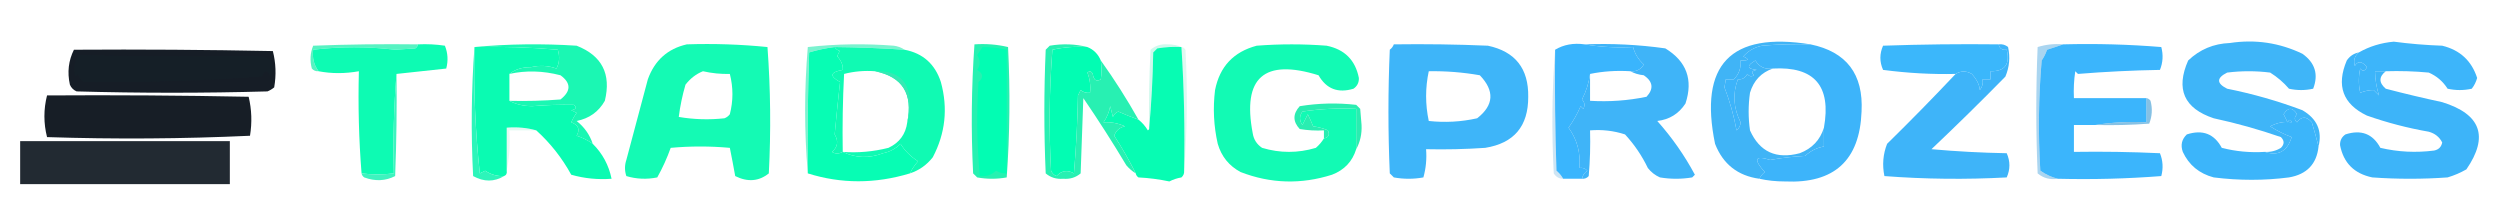 <?xml version="1.0" encoding="UTF-8"?>
<!DOCTYPE svg PUBLIC "-//W3C//DTD SVG 1.1//EN" "http://www.w3.org/Graphics/SVG/1.1/DTD/svg11.dtd">
<svg xmlns="http://www.w3.org/2000/svg" version="1.1" width="930px" height="75px" style="shape-rendering:geometricPrecision; text-rendering:geometricPrecision; image-rendering:optimizeQuality; fill-rule:evenodd; clip-rule:evenodd" xmlns:xlink="http://www.w3.org/1999/xlink">
<g><path style="opacity:0.824" fill="#35efb5" d="M 155.5,16.5 C 155.389,17.117 155.056,17.617 154.5,18C 152,18.167 149.5,18.333 147,18.5C 136.817,17.288 126.65,17.288 116.5,18.5C 116.107,21.513 116.774,24.18 118.5,26.5C 117.504,26.586 116.671,26.252 116,25.5C 115.223,22.571 115.39,19.737 116.5,17C 129.496,16.5 142.496,16.333 155.5,16.5 Z"/></g>
<g><path style="opacity:1" fill="#0afbb2" d="M 176.5,17.5 C 186.865,17.267 197.198,17.6 207.5,18.5C 208.279,21.075 208.113,23.408 207,25.5C 203.927,24.383 200.76,24.216 197.5,25C 194.325,24.947 191.658,25.78 189.5,27.5C 189.5,30.833 189.5,34.167 189.5,37.5C 191.915,38.814 194.748,39.481 198,39.5C 203.182,39.057 208.349,38.891 213.5,39C 214.634,40.016 214.301,40.683 212.5,41C 213.167,41.333 213.833,41.667 214.5,42C 213.707,43.085 213.04,44.252 212.5,45.5C 215.174,46.499 215.841,48.166 214.5,50.5C 216.704,51.206 218.704,52.206 220.5,53.5C 224.143,57.12 226.477,61.453 227.5,66.5C 222.372,66.888 217.372,66.388 212.5,65C 209.065,58.739 204.732,53.239 199.5,48.5C 196.038,47.518 192.371,47.185 188.5,47.5C 188.5,52.833 188.5,58.167 188.5,63.5C 188.672,64.492 188.338,65.158 187.5,65.5C 184.951,65.613 182.618,64.946 180.5,63.5C 179.833,63.833 179.167,64.167 178.5,64.5C 176.814,48.883 176.147,33.216 176.5,17.5 Z"/></g>
<g><path style="opacity:1" fill="#14fab4" d="M 255.5,16.5 C 265.522,16.168 275.522,16.502 285.5,17.5C 286.651,33.122 286.817,48.789 286,64.5C 282.304,67.474 278.137,67.807 273.5,65.5C 272.869,61.966 272.202,58.466 271.5,55C 264.167,54.333 256.833,54.333 249.5,55C 248.131,58.827 246.464,62.493 244.5,66C 240.577,66.793 236.744,66.626 233,65.5C 232.333,63.5 232.333,61.5 233,59.5C 235.667,49.5 238.333,39.5 241,29.5C 243.541,22.452 248.374,18.119 255.5,16.5 Z M 261.5,26.5 C 264.852,27.259 268.185,27.592 271.5,27.5C 272.783,32.521 272.783,37.521 271.5,42.5C 270.975,43.192 270.308,43.692 269.5,44C 263.805,44.626 258.138,44.459 252.5,43.5C 253.013,39.447 253.846,35.447 255,31.5C 256.805,29.174 258.972,27.508 261.5,26.5 Z"/></g>
<g><path style="opacity:1" fill="#07fdb4" d="M 310.5,17.5 C 310.918,18.222 311.584,18.722 312.5,19C 311.978,19.561 311.645,20.228 311.5,21C 312.99,22.663 313.656,24.33 313.5,26C 308.807,26.816 308.474,28.316 312.5,30.5C 311.772,36.973 311.105,43.473 310.5,50C 311.984,52.529 311.65,54.696 309.5,56.5C 310.7,57.292 312.033,57.292 313.5,56.5C 318.268,58.815 323.268,58.981 328.5,57C 331.034,56.484 333.2,55.317 335,53.5C 336.506,55.989 338.673,58.156 341.5,60C 340.252,61.4 339.252,62.9 338.5,64.5C 325.572,68.41 312.905,68.41 300.5,64.5C 300.333,49.496 300.5,34.496 301,19.5C 304.085,18.568 307.252,17.901 310.5,17.5 Z"/></g>
<g><path style="opacity:1" fill="#3db4fa" d="M 673.5,16.5 C 686.907,19.261 693.24,27.595 692.5,41.5C 691.82,59.675 682.32,68.342 664,67.5C 660.648,67.498 657.482,67.165 654.5,66.5C 654.953,65.542 655.619,64.708 656.5,64C 652.178,59.208 652.845,57.708 658.5,59.5C 662.779,58.726 667.113,58.226 671.5,58C 673.527,56.121 675.86,54.954 678.5,54.5C 678.5,52.167 678.5,49.833 678.5,47.5C 681.296,31.975 674.962,24.642 659.5,25.5C 656.632,25.915 654.465,24.915 653,22.5C 649.668,24.443 649.834,25.61 653.5,26C 651.699,26.317 651.366,26.984 652.5,28C 651.551,28.617 650.718,28.451 650,27.5C 649.29,28.973 648.124,29.64 646.5,29.5C 644.483,34.79 644.816,40.123 647.5,45.5C 647.444,46.737 646.944,47.737 646,48.5C 645.004,43.039 643.504,37.706 641.5,32.5C 641.667,31.5 641.833,30.5 642,29.5C 643,29.5 644,29.5 645,29.5C 646.903,27.559 647.736,25.226 647.5,22.5C 650.598,22.587 650.932,22.087 648.5,21C 650.346,18.908 652.679,17.574 655.5,17C 661.491,16.5 667.491,16.334 673.5,16.5 Z"/></g>
<g><path style="opacity:1" fill="#0dfbb3" d="M 155.5,16.5 C 158.85,16.335 162.183,16.502 165.5,17C 166.61,19.737 166.777,22.571 166,25.5C 159.835,26.186 153.668,26.853 147.5,27.5C 146.505,39.655 146.171,51.989 146.5,64.5C 142.412,65.001 138.412,65.001 134.5,64.5C 133.505,52.011 133.171,39.344 133.5,26.5C 128.334,27.426 123.334,27.426 118.5,26.5C 116.774,24.18 116.107,21.513 116.5,18.5C 126.65,17.288 136.817,17.288 147,18.5C 149.5,18.333 152,18.167 154.5,18C 155.056,17.617 155.389,17.117 155.5,16.5 Z"/></g>
<g><path style="opacity:1" fill="#02fdb3" d="M 404.5,17.5 C 406.816,18.422 408.483,20.089 409.5,22.5C 409.838,25.012 409.838,27.345 409.5,29.5C 407.877,30.491 406.877,29.824 406.5,27.5C 405.998,26.479 405.332,26.312 404.5,27C 405.435,29.381 405.768,31.881 405.5,34.5C 404.178,34.67 403.011,34.337 402,33.5C 401.667,34.167 401.333,34.833 401,35.5C 400.832,45.184 400.332,54.85 399.5,64.5C 397.117,63.095 394.95,63.428 393,65.5C 392.055,65.095 391.388,64.428 391,63.5C 390.167,48.489 390.334,33.489 391.5,18.5C 395.765,17.561 400.098,17.228 404.5,17.5 Z"/></g>
<g><path style="opacity:1" fill="#3ab5fd" d="M 589.5,16.5 C 595.31,17.49 601.31,17.823 607.5,17.5C 608.164,20.015 609.497,22.181 611.5,24C 610.347,25.883 608.681,26.716 606.5,26.5C 601.305,26.18 596.305,26.513 591.5,27.5C 591.057,30.814 590.057,33.981 588.5,37C 589.517,38.05 589.684,39.216 589,40.5C 588.667,40.167 588.333,39.833 588,39.5C 586.782,42.315 585.282,44.981 583.5,47.5C 586.727,51.955 588.06,56.955 587.5,62.5C 588.675,62.281 589.675,62.614 590.5,63.5C 589.388,64.265 588.721,65.265 588.5,66.5C 586.167,66.5 583.833,66.5 581.5,66.5C 580.878,65.373 580.045,64.373 579,63.5C 578.5,48.504 578.333,33.504 578.5,18.5C 581.684,16.586 585.351,15.92 589.5,16.5 Z"/></g>
<g><path style="opacity:1" fill="#3bb7fb" d="M 743.5,16.5 C 743.821,18.048 744.821,18.715 746.5,18.5C 747.82,23.907 745.82,26.574 740.5,26.5C 740.5,27.5 740.5,28.5 740.5,29.5C 739.5,29.5 738.5,29.5 737.5,29.5C 737.762,30.978 737.429,32.311 736.5,33.5C 736.344,31.515 735.344,29.515 733.5,27.5C 731.484,26.306 729.484,26.306 727.5,27.5C 718.633,27.703 709.633,27.203 700.5,26C 699.167,23 699.167,20 700.5,17C 714.829,16.5 729.163,16.333 743.5,16.5 Z"/></g>
<g><path style="opacity:1" fill="#10fab3" d="M 310.5,17.5 C 319.178,17.584 327.845,17.918 336.5,18.5C 343.309,19.805 347.809,23.805 350,30.5C 352.685,40.263 351.685,49.596 347,58.5C 344.751,61.371 341.918,63.371 338.5,64.5C 339.252,62.9 340.252,61.4 341.5,60C 338.673,58.156 336.506,55.989 335,53.5C 333.2,55.317 331.034,56.484 328.5,57C 323.268,58.981 318.268,58.815 313.5,56.5C 312.033,57.292 310.7,57.292 309.5,56.5C 311.65,54.696 311.984,52.529 310.5,50C 311.105,43.473 311.772,36.973 312.5,30.5C 308.474,28.316 308.807,26.816 313.5,26C 313.656,24.33 312.99,22.663 311.5,21C 311.645,20.228 311.978,19.561 312.5,19C 311.584,18.722 310.918,18.222 310.5,17.5 Z M 325.5,26.5 C 335.68,28.535 339.68,34.868 337.5,45.5C 336.919,49.92 334.586,53.087 330.5,55C 324.781,56.428 319.114,56.928 313.5,56.5C 313.334,46.828 313.5,37.161 314,27.5C 317.73,26.54 321.563,26.206 325.5,26.5 Z"/></g>
<g><path style="opacity:1" fill="#1bf7b3" d="M 176.5,17.5 C 188.993,16.34 201.66,16.173 214.5,17C 223.934,20.699 227.434,27.532 225,37.5C 222.688,41.581 219.188,44.081 214.5,45C 217.381,47.279 219.381,50.112 220.5,53.5C 218.704,52.206 216.704,51.206 214.5,50.5C 215.841,48.166 215.174,46.499 212.5,45.5C 213.04,44.252 213.707,43.085 214.5,42C 213.833,41.667 213.167,41.333 212.5,41C 214.301,40.683 214.634,40.016 213.5,39C 208.349,38.891 203.182,39.057 198,39.5C 194.748,39.481 191.915,38.814 189.5,37.5C 195.842,37.666 202.175,37.499 208.5,37C 212.469,33.876 212.469,30.876 208.5,28C 201.972,26.308 195.639,26.142 189.5,27.5C 191.658,25.78 194.325,24.947 197.5,25C 200.76,24.216 203.927,24.383 207,25.5C 208.113,23.408 208.279,21.075 207.5,18.5C 197.198,17.6 186.865,17.267 176.5,17.5 Z"/></g>
<g><path style="opacity:0.245" fill="#3be5b3" d="M 439.5,17.5 C 436.482,17.335 433.482,17.502 430.5,18C 430,18.5 429.5,19 429,19.5C 428.83,29.009 428.33,38.342 427.5,47.5C 427.334,37.828 427.5,28.161 428,18.5C 429.822,16.955 431.989,16.288 434.5,16.5C 436.369,16.507 438.036,16.84 439.5,17.5 Z"/></g>
<g><path style="opacity:1" fill="#12fab4" d="M 492.5,51.5 C 494.225,51.157 494.725,50.157 494,48.5C 492.266,47.751 490.433,47.251 488.5,47C 487.91,45.49 487.244,43.99 486.5,42.5C 485.833,43.833 485.167,45.167 484.5,46.5C 483.319,44.865 483.319,43.198 484.5,41.5C 491.134,40.503 497.8,40.17 504.5,40.5C 504.5,45.5 504.5,50.5 504.5,55.5C 503.079,60.09 500.079,63.257 495.5,65C 484.007,68.655 472.674,68.322 461.5,64C 457.212,61.708 454.378,58.208 453,53.5C 451.504,46.901 451.171,40.234 452,33.5C 453.721,24.779 458.887,19.279 467.5,17C 476.167,16.333 484.833,16.333 493.5,17C 500.191,18.358 504.191,22.358 505.5,29C 505.561,30.711 504.894,32.044 503.5,33C 497.742,34.757 493.408,33.091 490.5,28C 470.243,21.688 462.076,28.855 466,49.5C 466.346,51.848 467.513,53.681 469.5,55C 476.167,57 482.833,57 489.5,55C 490.71,53.961 491.71,52.794 492.5,51.5 Z"/></g>
<g><path style="opacity:1" fill="#3eb5f9" d="M 518.5,16.5 C 530.171,16.334 541.838,16.5 553.5,17C 563.66,19.169 568.66,25.502 568.5,36C 568.551,46.944 563.218,53.277 552.5,55C 545.174,55.5 537.841,55.666 530.5,55.5C 530.789,59.106 530.456,62.606 529.5,66C 525.833,66.667 522.167,66.667 518.5,66C 518,65.5 517.5,65 517,64.5C 516.333,49.167 516.333,33.833 517,18.5C 517.717,17.956 518.217,17.289 518.5,16.5 Z M 531.5,26.5 C 537.88,26.393 544.213,26.893 550.5,28C 556.063,33.806 555.73,39.139 549.5,44C 543.548,45.33 537.548,45.663 531.5,45C 530.186,38.834 530.186,32.667 531.5,26.5 Z"/></g>
<g><path style="opacity:1" fill="#3bb5fc" d="M 767.5,16.5 C 779.747,16.178 791.914,16.512 804,17.5C 804.777,20.429 804.61,23.263 803.5,26C 793.256,26.179 783.09,26.679 773,27.5C 772.667,27.167 772.333,26.833 772,26.5C 771.502,29.817 771.335,33.15 771.5,36.5C 780.5,36.5 789.5,36.5 798.5,36.5C 798.5,39.5 798.5,42.5 798.5,45.5C 791.978,45.176 785.645,45.51 779.5,46.5C 776.833,46.5 774.167,46.5 771.5,46.5C 771.5,49.833 771.5,53.167 771.5,56.5C 782.172,56.334 792.839,56.5 803.5,57C 804.61,59.737 804.777,62.571 804,65.5C 791.246,66.489 778.413,66.822 765.5,66.5C 763.212,65.927 761.045,64.927 759,63.5C 758.167,49.821 758.334,36.154 759.5,22.5C 760.357,21.264 761.023,19.931 761.5,18.5C 763.631,17.831 765.631,17.165 767.5,16.5 Z"/></g>
<g><path style="opacity:1" fill="#07fcb3" d="M 439.5,17.5 C 440.469,32.785 440.802,48.119 440.5,63.5C 440.586,64.496 440.252,65.329 439.5,66C 437.899,66.273 436.399,66.773 435,67.5C 431.255,66.703 427.421,66.203 423.5,66C 422.944,65.617 422.611,65.117 422.5,64.5C 420.126,59.743 417.459,55.076 414.5,50.5C 415.145,48.568 416.479,47.401 418.5,47C 415.925,45.825 413.259,45.325 410.5,45.5C 411.796,43.664 412.63,41.664 413,39.5C 413.333,40.833 413.667,42.167 414,43.5C 414.388,42.572 415.055,41.905 416,41.5C 418.489,42.606 420.989,43.606 423.5,44.5C 424.885,45.574 426.051,46.907 427,48.5C 427.399,48.272 427.565,47.938 427.5,47.5C 428.33,38.342 428.83,29.009 429,19.5C 429.5,19 430,18.5 430.5,18C 433.482,17.502 436.482,17.335 439.5,17.5 Z"/></g>
<g><path style="opacity:0.999" fill="#3fb4f8" d="M 589.5,16.5 C 599.566,16.105 609.566,16.605 619.5,18C 627.416,22.823 629.916,29.657 627,38.5C 624.519,42.314 621.019,44.481 616.5,45C 621.975,51.135 626.642,57.801 630.5,65C 630.167,65.333 629.833,65.667 629.5,66C 625.5,66.667 621.5,66.667 617.5,66C 615.714,65.216 614.214,64.049 613,62.5C 610.785,57.9 607.952,53.734 604.5,50C 600.3,48.633 595.967,48.133 591.5,48.5C 591.666,54.176 591.499,59.843 591,65.5C 590.329,66.252 589.496,66.586 588.5,66.5C 588.721,65.265 589.388,64.265 590.5,63.5C 589.675,62.614 588.675,62.281 587.5,62.5C 588.06,56.955 586.727,51.955 583.5,47.5C 585.282,44.981 586.782,42.315 588,39.5C 588.333,39.833 588.667,40.167 589,40.5C 589.684,39.216 589.517,38.05 588.5,37C 590.057,33.981 591.057,30.814 591.5,27.5C 591.5,30.833 591.5,34.167 591.5,37.5C 598.615,37.925 605.615,37.425 612.5,36C 615.265,33.034 614.932,30.367 611.5,28C 609.618,27.802 607.952,27.302 606.5,26.5C 608.681,26.716 610.347,25.883 611.5,24C 609.497,22.181 608.164,20.015 607.5,17.5C 601.31,17.823 595.31,17.49 589.5,16.5 Z"/></g>
<g><path style="opacity:1" fill="#3db5fa" d="M 887.5,26.5 C 886.167,26.5 884.833,26.5 883.5,26.5C 883.573,29.682 884.073,32.682 885,35.5C 884.333,34.833 883.667,34.167 883,33.5C 881.417,33.493 879.751,33.826 878,34.5C 877.333,31.5 877.333,28.5 878,25.5C 878.914,26.654 879.747,26.487 880.5,25C 878.693,22.724 877.193,22.557 876,24.5C 875.387,22.505 875.887,20.838 877.5,19.5C 881.443,17.254 885.776,15.921 890.5,15.5C 896.449,16.292 902.449,16.792 908.5,17C 915.106,18.609 919.44,22.609 921.5,29C 921.097,30.473 920.43,31.806 919.5,33C 916.5,33.667 913.5,33.667 910.5,33C 908.781,30.28 906.447,28.28 903.5,27C 898.177,26.501 892.844,26.334 887.5,26.5 Z"/></g>
<g><path style="opacity:1" fill="#161d26" d="M 27.5,18.5 C 52.169,18.333 76.836,18.5 101.5,19C 102.632,23.413 102.799,27.913 102,32.5C 101.25,33.126 100.416,33.626 99.5,34C 75.833,34.667 52.167,34.667 28.5,34C 27.333,33.5 26.5,32.667 26,31.5C 24.978,26.871 25.478,22.538 27.5,18.5 Z"/></g>
<g><path style="opacity:1" fill="#151f27" d="M 29.5,20.5 C 51.789,20.906 74.123,21.073 96.5,21C 101.35,21.464 102.684,23.964 100.5,28.5C 99.5,25.833 98.5,25.833 97.5,28.5C 73.689,30.135 51.522,30.802 31,30.5C 30.085,29.672 29.419,28.672 29,27.5C 28.667,27.833 28.333,28.167 28,28.5C 27.133,25.479 27.633,22.812 29.5,20.5 Z"/></g>
<g><path style="opacity:1" fill="#36e9b4" d="M 325.5,26.5 C 334.383,26.132 338.716,30.465 338.5,39.5C 338.495,41.697 338.162,43.697 337.5,45.5C 339.68,34.868 335.68,28.535 325.5,26.5 Z"/></g>
<g><path style="opacity:1" fill="#28f0b2" d="M 404.5,17.5 C 400.098,17.228 395.765,17.561 391.5,18.5C 390.334,33.489 390.167,48.489 391,63.5C 391.388,64.428 392.055,65.095 393,65.5C 394.95,63.428 397.117,63.095 399.5,64.5C 400.332,54.85 400.832,45.184 401,35.5C 401.333,34.833 401.667,34.167 402,33.5C 403.011,34.337 404.178,34.67 405.5,34.5C 405.768,31.881 405.435,29.381 404.5,27C 405.332,26.312 405.998,26.479 406.5,27.5C 406.877,29.824 407.877,30.491 409.5,29.5C 409.838,27.345 409.838,25.012 409.5,22.5C 414.554,29.561 419.221,36.894 423.5,44.5C 420.989,43.606 418.489,42.606 416,41.5C 415.055,41.905 414.388,42.572 414,43.5C 413.667,42.167 413.333,40.833 413,39.5C 412.63,41.664 411.796,43.664 410.5,45.5C 413.259,45.325 415.925,45.825 418.5,47C 416.479,47.401 415.145,48.568 414.5,50.5C 417.459,55.076 420.126,59.743 422.5,64.5C 421.206,63.71 420.039,62.71 419,61.5C 413.916,52.997 408.583,44.664 403,36.5C 402.667,45.833 402.333,55.167 402,64.5C 400.178,66.045 398.011,66.712 395.5,66.5C 392.989,66.712 390.822,66.045 389,64.5C 388.333,49.167 388.333,33.833 389,18.5C 389.5,18 390,17.5 390.5,17C 395.352,16.185 400.019,16.352 404.5,17.5 Z"/></g>
<g><path style="opacity:1" fill="#27f1b1" d="M 362.5,16.5 C 366.767,16.203 370.934,16.536 375,17.5C 375.824,33.741 375.658,49.907 374.5,66C 370.833,66.667 367.167,66.667 363.5,66C 363,65.5 362.5,65 362,64.5C 361.197,48.456 361.364,32.456 362.5,16.5 Z"/></g>
<g><path style="opacity:1" fill="#02fdb3" d="M 365.5,17.5 C 368.545,17.508 371.545,17.841 374.5,18.5C 374.5,33.833 374.5,49.167 374.5,64.5C 373.07,64.579 371.736,64.246 370.5,63.5C 368.821,65.105 366.821,65.771 364.5,65.5C 363.397,53.867 363.231,42.2 364,30.5C 365.951,28.863 365.784,27.363 363.5,26C 364.767,24.204 364.767,22.371 363.5,20.5C 364.193,19.482 364.859,18.482 365.5,17.5 Z"/></g>
<g><path style="opacity:1" fill="#3fb5f8" d="M 862.5,54.5 C 861.742,51.513 860.909,48.513 860,45.5C 857.997,43.199 856.163,43.199 854.5,45.5C 853.41,44.609 853.41,43.609 854.5,42.5C 852.833,39.833 851.167,39.833 849.5,42.5C 850,43.5 850.5,44.5 851,45.5C 851.654,44.304 852.154,44.304 852.5,45.5C 849.821,45.093 847.154,45.593 844.5,47C 847.038,48.63 849.705,49.964 852.5,51C 850.852,56.32 847.518,58.153 842.5,56.5C 844.655,56.628 846.655,56.128 848.5,55C 849.833,53.667 849.833,52.333 848.5,51C 840.333,48.165 831.999,45.831 823.5,44C 812.455,40.321 809.288,33.154 814,22.5C 818.314,18.393 823.48,16.226 829.5,16C 838.941,14.56 847.941,15.894 856.5,20C 861.21,23.351 862.544,27.684 860.5,33C 857.5,33.667 854.5,33.667 851.5,33C 849.486,30.655 847.153,28.655 844.5,27C 839.167,26.333 833.833,26.333 828.5,27C 824.5,29 824.5,31 828.5,33C 838.059,34.911 847.392,37.578 856.5,41C 861.934,44.177 863.934,48.677 862.5,54.5 Z"/></g>
<g><path style="opacity:1" fill="#40b4f6" d="M 673.5,16.5 C 667.491,16.334 661.491,16.5 655.5,17C 652.679,17.574 650.346,18.908 648.5,21C 650.932,22.087 650.598,22.587 647.5,22.5C 647.736,25.226 646.903,27.559 645,29.5C 644,29.5 643,29.5 642,29.5C 641.833,30.5 641.667,31.5 641.5,32.5C 643.504,37.706 645.004,43.039 646,48.5C 646.944,47.737 647.444,46.737 647.5,45.5C 644.816,40.123 644.483,34.79 646.5,29.5C 648.124,29.64 649.29,28.973 650,27.5C 650.718,28.451 651.551,28.617 652.5,28C 651.366,26.984 651.699,26.317 653.5,26C 649.834,25.61 649.668,24.443 653,22.5C 654.465,24.915 656.632,25.915 659.5,25.5C 655.185,26.985 652.351,29.985 651,34.5C 650.333,39.167 650.333,43.833 651,48.5C 654.566,56.485 660.733,59.319 669.5,57C 674.085,55.25 677.085,52.084 678.5,47.5C 678.5,49.833 678.5,52.167 678.5,54.5C 675.86,54.954 673.527,56.121 671.5,58C 667.113,58.226 662.779,58.726 658.5,59.5C 652.845,57.708 652.178,59.208 656.5,64C 655.619,64.708 654.953,65.542 654.5,66.5C 646.457,65.395 640.957,61.062 638,53.5C 631.944,24.055 643.777,11.722 673.5,16.5 Z"/></g>
<g><path style="opacity:1" fill="#171e26" d="M 17.5,35.5 C 42.502,35.333 67.502,35.5 92.5,36C 93.635,40.748 93.802,45.581 93,50.5C 67.906,51.661 42.739,51.828 17.5,51C 16.19,45.834 16.19,40.667 17.5,35.5 Z"/></g>
<g><path style="opacity:1" fill="#3db4f9" d="M 877.5,19.5 C 875.887,20.838 875.387,22.505 876,24.5C 877.193,22.557 878.693,22.724 880.5,25C 879.747,26.487 878.914,26.654 878,25.5C 877.333,28.5 877.333,31.5 878,34.5C 879.751,33.826 881.417,33.493 883,33.5C 883.667,34.167 884.333,34.833 885,35.5C 884.073,32.682 883.573,29.682 883.5,26.5C 884.833,26.5 886.167,26.5 887.5,26.5C 884.886,28.59 884.886,30.757 887.5,33C 894.459,34.823 901.459,36.49 908.5,38C 922.905,42.448 925.905,50.781 917.5,63C 915.283,64.275 912.949,65.275 910.5,66C 901.167,66.667 891.833,66.667 882.5,66C 875.782,64.615 871.782,60.615 870.5,54C 870.439,52.289 871.106,50.956 872.5,50C 878.359,48.105 882.692,49.771 885.5,55C 892.084,56.544 898.751,56.877 905.5,56C 907.18,55.653 908.18,54.653 908.5,53C 907.48,50.974 905.813,49.641 903.5,49C 895.653,47.631 887.986,45.631 880.5,43C 871.526,38.702 869.026,31.868 873,22.5C 874.129,20.859 875.629,19.859 877.5,19.5 Z"/></g>
<g><path style="opacity:0.899" fill="#29f2b8" d="M 147.5,27.5 C 147.667,40.171 147.5,52.838 147,65.5C 143.383,67.346 139.55,67.513 135.5,66C 134.944,65.617 134.611,65.117 134.5,64.5C 138.412,65.001 142.412,65.001 146.5,64.5C 146.171,51.989 146.505,39.655 147.5,27.5 Z"/></g>
<g><path style="opacity:1" fill="#2aedb1" d="M 504.5,55.5 C 504.5,50.5 504.5,45.5 504.5,40.5C 497.8,40.17 491.134,40.503 484.5,41.5C 483.319,43.198 483.319,44.865 484.5,46.5C 485.167,45.167 485.833,43.833 486.5,42.5C 487.244,43.99 487.91,45.49 488.5,47C 490.433,47.251 492.266,47.751 494,48.5C 494.725,50.157 494.225,51.157 492.5,51.5C 492.5,50.5 492.5,49.5 492.5,48.5C 489.482,48.665 486.482,48.498 483.5,48C 480.887,45.205 480.887,42.371 483.5,39.5C 490.45,38.37 497.45,38.203 504.5,39C 505,39.5 505.5,40 506,40.5C 506.167,42.5 506.333,44.5 506.5,46.5C 506.657,49.814 505.991,52.814 504.5,55.5 Z"/></g>
<g><path style="opacity:0.734" fill="#5aaada" d="M 798.5,36.5 C 799.117,36.611 799.617,36.944 800,37.5C 800.777,40.429 800.61,43.263 799.5,46C 792.842,46.5 786.175,46.666 779.5,46.5C 785.645,45.51 791.978,45.176 798.5,45.5C 798.5,42.5 798.5,39.5 798.5,36.5 Z"/></g>
<g><path style="opacity:1" fill="#3eb4f9" d="M 743.5,16.5 C 744.822,16.33 745.989,16.663 747,17.5C 747.837,21.295 747.504,24.961 746,28.5C 736.959,37.708 727.792,46.708 718.5,55.5C 727.816,56.332 737.149,56.832 746.5,57C 747.833,60 747.833,63 746.5,66C 731.259,66.824 716.092,66.657 701,65.5C 700.146,61.375 700.48,57.375 702,53.5C 710.702,44.965 719.202,36.298 727.5,27.5C 729.484,26.306 731.484,26.306 733.5,27.5C 735.344,29.515 736.344,31.515 736.5,33.5C 737.429,32.311 737.762,30.978 737.5,29.5C 738.5,29.5 739.5,29.5 740.5,29.5C 740.5,28.5 740.5,27.5 740.5,26.5C 745.82,26.574 747.82,23.907 746.5,18.5C 744.821,18.715 743.821,18.048 743.5,16.5 Z"/></g>
<g><path style="opacity:0.476" fill="#4da6de" d="M 767.5,16.5 C 765.631,17.165 763.631,17.831 761.5,18.5C 761.023,19.931 760.357,21.264 759.5,22.5C 758.334,36.154 758.167,49.821 759,63.5C 761.045,64.927 763.212,65.927 765.5,66.5C 762.635,66.945 760.135,66.278 758,64.5C 757.333,48.833 757.333,33.167 758,17.5C 761.057,16.549 764.223,16.216 767.5,16.5 Z"/></g>
<g><path style="opacity:0.141" fill="#37d9a8" d="M 199.5,48.5 C 196.167,48.5 192.833,48.5 189.5,48.5C 189.821,53.695 189.487,58.695 188.5,63.5C 188.5,58.167 188.5,52.833 188.5,47.5C 192.371,47.185 196.038,47.518 199.5,48.5 Z"/></g>
<g><path style="opacity:0.15" fill="#2dd3a2" d="M 439.5,17.5 C 440.117,17.611 440.617,17.944 441,18.5C 441.828,33.672 441.661,48.672 440.5,63.5C 440.802,48.119 440.469,32.785 439.5,17.5 Z"/></g>
<g><path style="opacity:0.662" fill="#38ecb7" d="M 336.5,18.5 C 327.845,17.918 319.178,17.584 310.5,17.5C 307.252,17.901 304.085,18.568 301,19.5C 300.5,34.496 300.333,49.496 300.5,64.5C 299.176,48.961 299.176,33.294 300.5,17.5C 311.151,16.334 321.818,16.168 332.5,17C 334.058,17.21 335.391,17.71 336.5,18.5 Z"/></g>
<g><path style="opacity:1" fill="#2df5ba" d="M 176.5,17.5 C 176.147,33.216 176.814,48.883 178.5,64.5C 179.167,64.167 179.833,63.833 180.5,63.5C 182.618,64.946 184.951,65.613 187.5,65.5C 183.834,67.716 180.001,67.716 176,65.5C 175.172,49.328 175.339,33.328 176.5,17.5 Z"/></g>
<g><path style="opacity:0.283" fill="#51a5da" d="M 578.5,18.5 C 578.333,33.504 578.5,48.504 579,63.5C 580.045,64.373 580.878,65.373 581.5,66.5C 579.983,66.489 578.816,65.823 578,64.5C 577.172,48.995 577.339,33.661 578.5,18.5 Z"/></g>
<g><path style="opacity:1" fill="#3cb5fa" d="M 862.5,54.5 C 861.81,61.026 858.143,64.86 851.5,66C 842.312,67.185 832.979,67.185 823.5,66C 818.123,64.579 814.289,61.413 812,56.5C 811.104,53.975 811.604,51.808 813.5,50C 819.359,48.105 823.692,49.771 826.5,55C 831.736,56.339 837.07,56.839 842.5,56.5C 847.518,58.153 850.852,56.32 852.5,51C 849.705,49.964 847.038,48.63 844.5,47C 847.154,45.593 849.821,45.093 852.5,45.5C 852.154,44.304 851.654,44.304 851,45.5C 850.5,44.5 850,43.5 849.5,42.5C 851.167,39.833 852.833,39.833 854.5,42.5C 853.41,43.609 853.41,44.609 854.5,45.5C 856.163,43.199 857.997,43.199 860,45.5C 860.909,48.513 861.742,51.513 862.5,54.5 Z"/></g>
<g><path style="opacity:0.944" fill="#161e26" d="M 7.5,52.5 C 33.5,52.5 59.5,52.5 85.5,52.5C 85.5,57.833 85.5,63.167 85.5,68.5C 59.5,68.5 33.5,68.5 7.5,68.5C 7.5,63.167 7.5,57.833 7.5,52.5 Z"/></g>
</svg>
